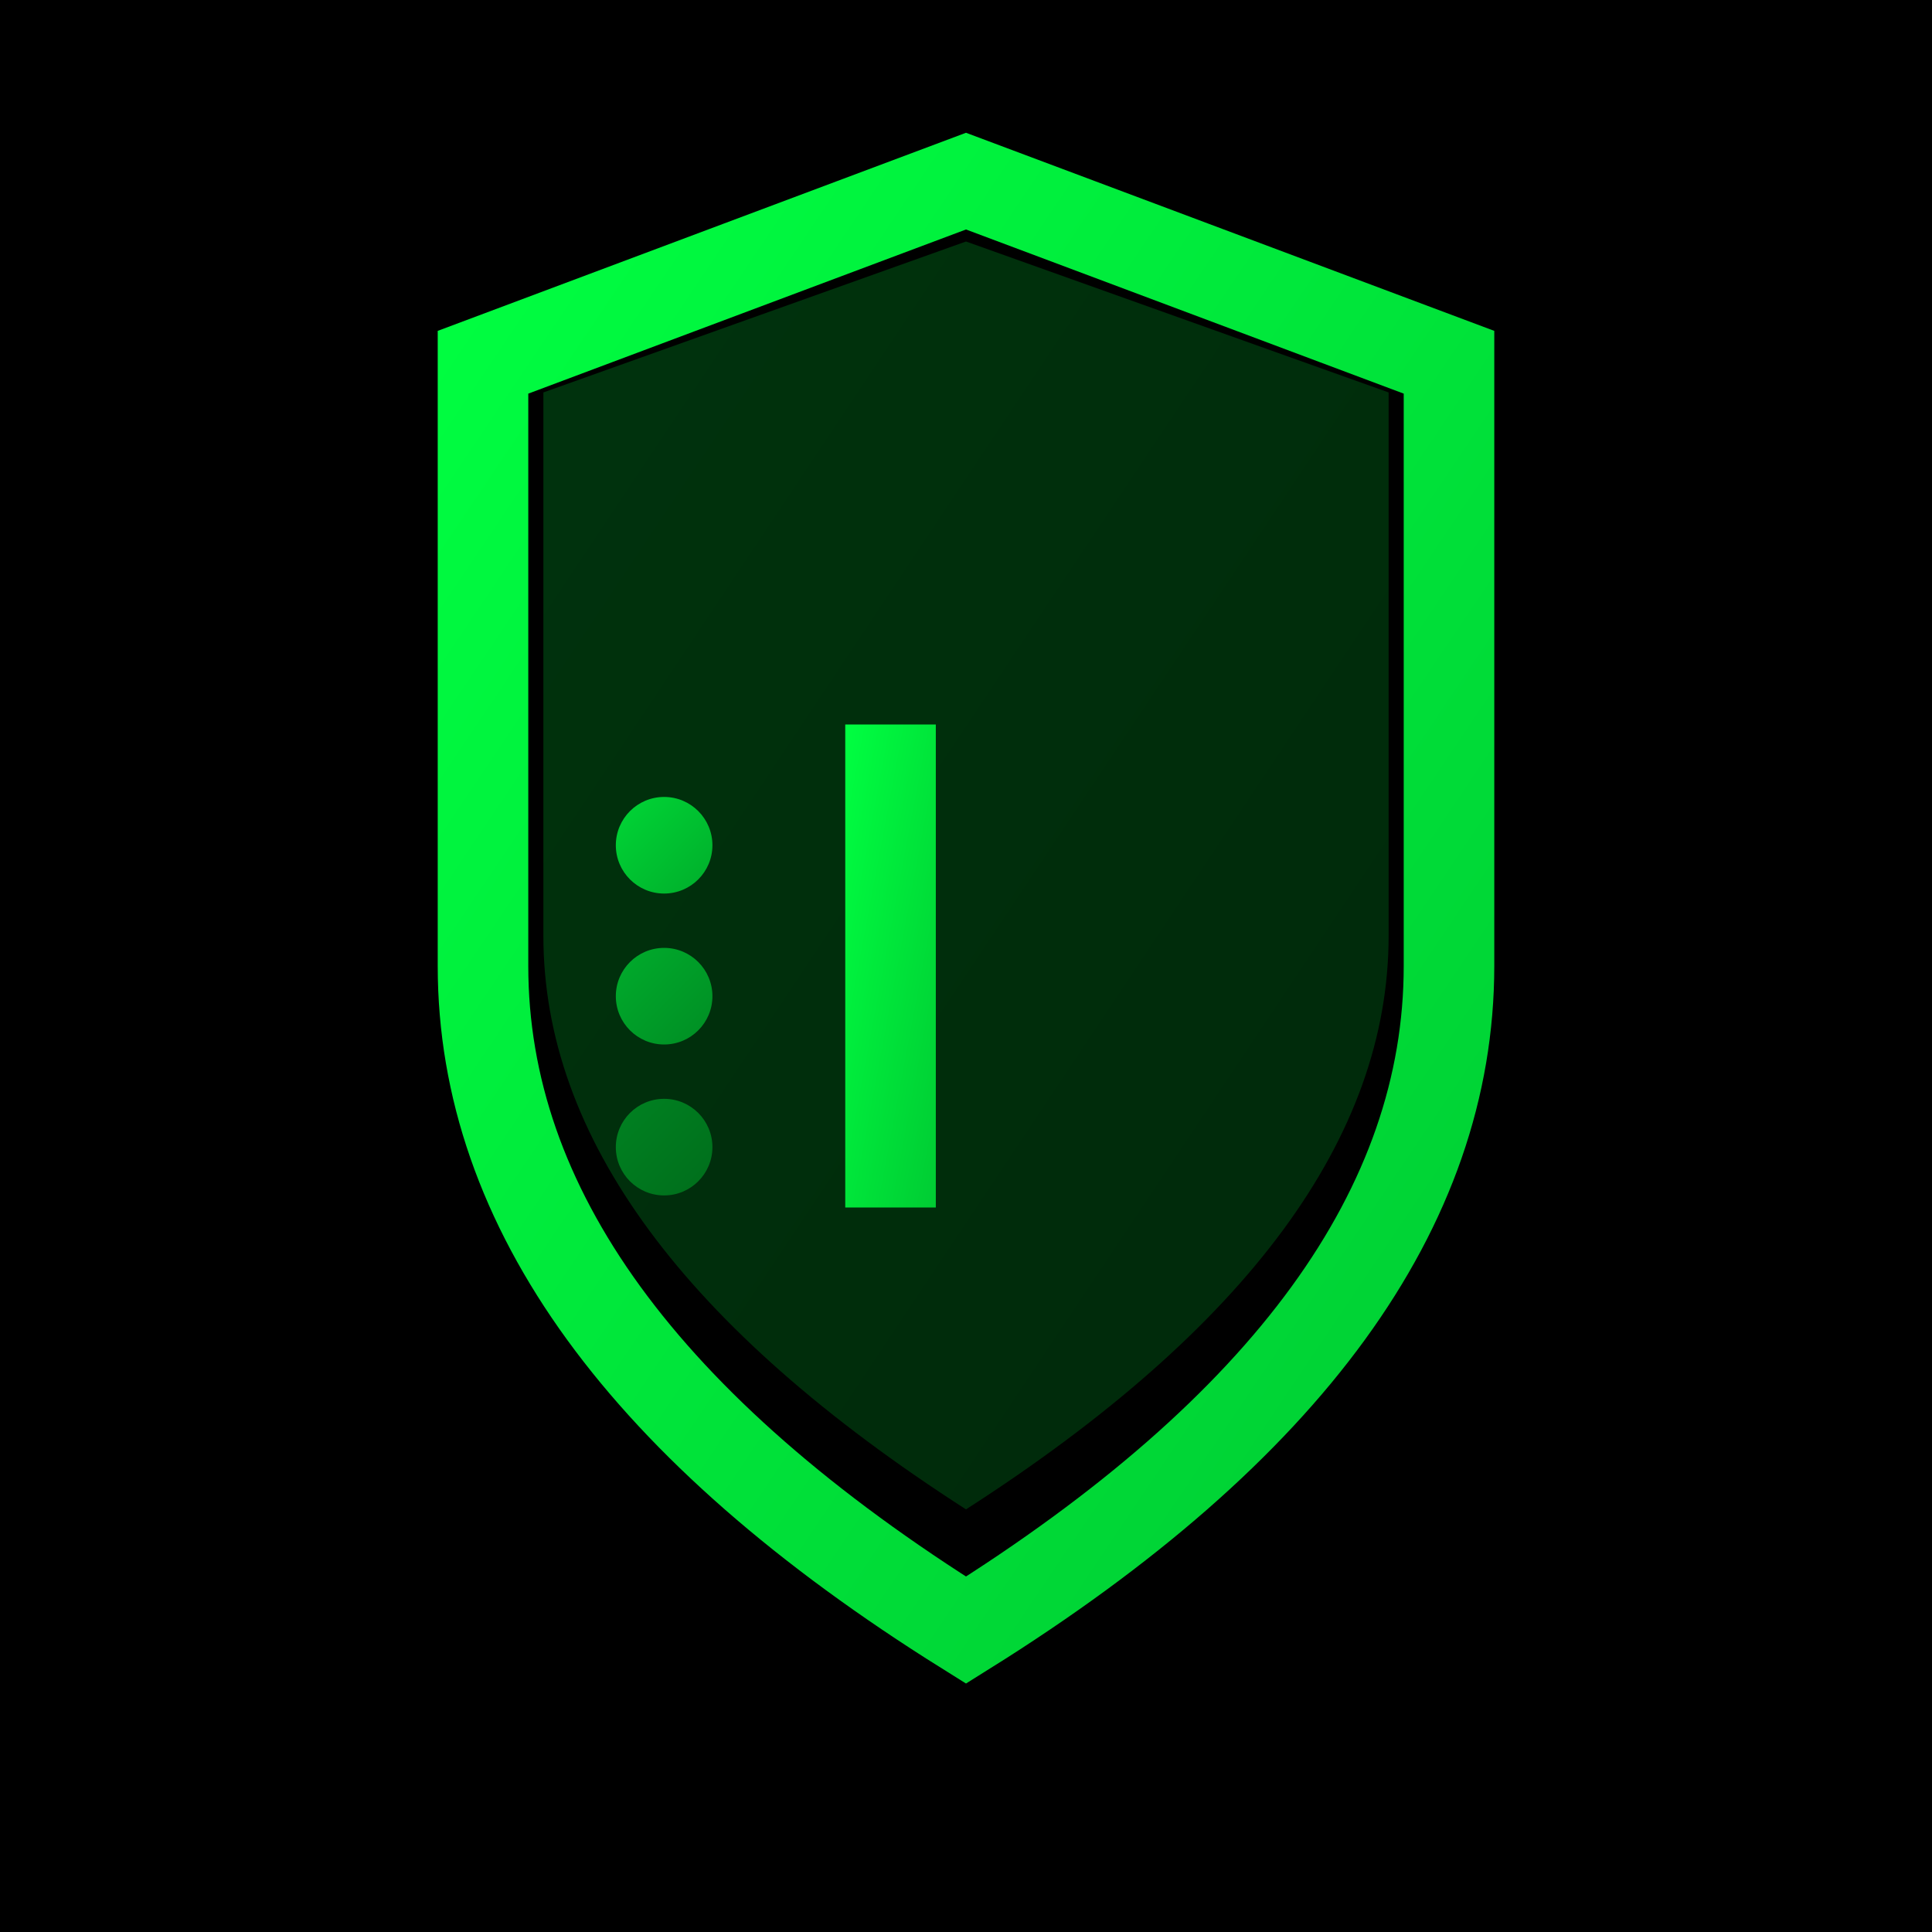 <svg xmlns="http://www.w3.org/2000/svg" viewBox="0 0 32 32" width="32" height="32">
  <defs>
    <linearGradient id="cyberGradient" x1="0%" y1="0%" x2="100%" y2="100%">
      <stop offset="0%" style="stop-color:#00ff41;stop-opacity:1" />
      <stop offset="100%" style="stop-color:#00cc33;stop-opacity:1" />
    </linearGradient>
  </defs>
  
  <!-- Background -->
  <rect width="32" height="32" fill="#000000"/>
  
  <!-- Shield outline -->
  <path d="M16 3 L24 6 L24 16 Q24 22 16 27 Q8 22 8 16 L8 6 Z" 
        fill="none" 
        stroke="url(#cyberGradient)" 
        stroke-width="1.5"/>
  
  <!-- Shield fill with slight transparency -->
  <path d="M16 4 L23 6.5 L23 15.5 Q23 20.5 16 25 Q9 20.5 9 15.5 L9 6.5 Z" 
        fill="url(#cyberGradient)" 
        fill-opacity="0.2"/>
  
  <!-- Terminal cursor -->
  <rect x="14" y="12" width="1.5" height="8" fill="url(#cyberGradient)">
    <animate attributeName="opacity" values="1;0;1" dur="1s" repeatCount="indefinite"/>
  </rect>
  
  <!-- Terminal prompt dots -->
  <circle cx="11" cy="14" r="0.8" fill="url(#cyberGradient)" opacity="0.8"/>
  <circle cx="11" cy="16.5" r="0.8" fill="url(#cyberGradient)" opacity="0.6"/>
  <circle cx="11" cy="19" r="0.8" fill="url(#cyberGradient)" opacity="0.4"/>
</svg> 